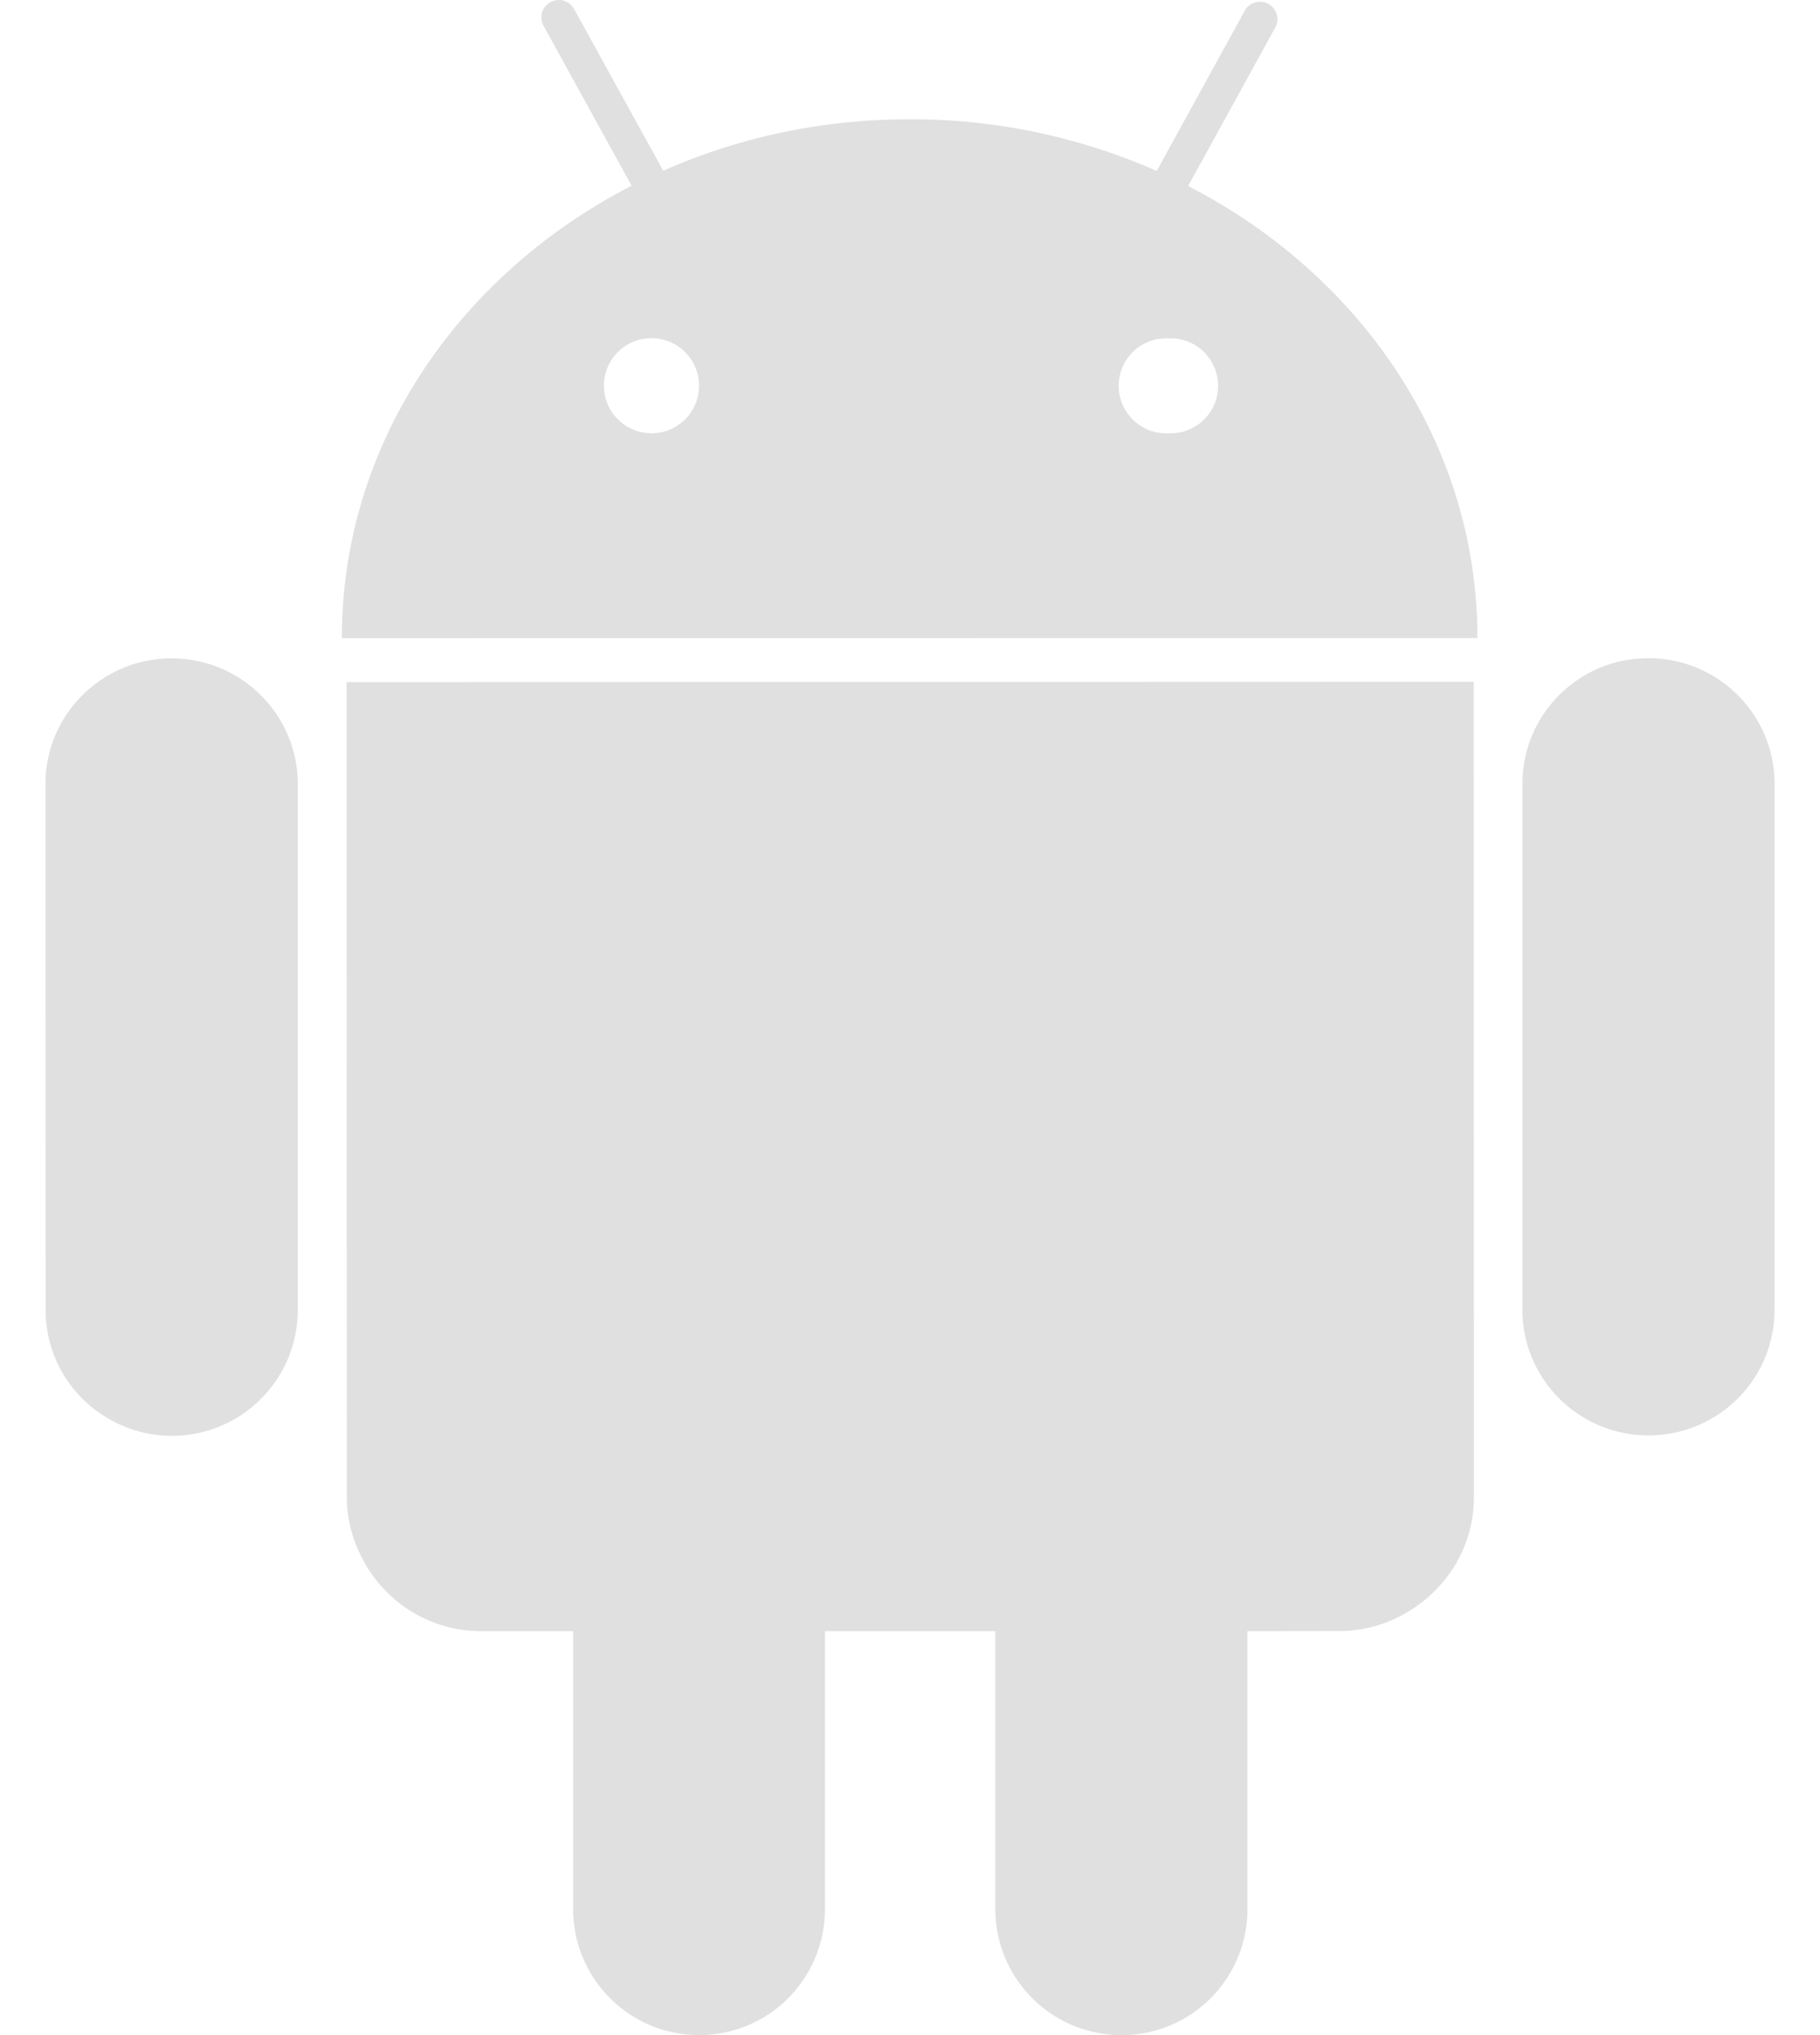 <svg xmlns="http://www.w3.org/2000/svg" width="34" height="38" fill="none" viewBox="0 0 34 38"><path fill="#E0E0E0" fill-rule="evenodd" d="M22.196 3.474 23.84.483a.327.327 0 0 0-.57-.312l-1.661 3.021a11.376 11.376 0 0 0-4.613-.965c-1.651 0-3.211.344-4.606.961L10.726.171a.326.326 0 0 0-.193-.157.325.325 0 0 0-.248.026.321.321 0 0 0-.17.32.321.321 0 0 0 .039.121l1.645 2.987c-3.23 1.661-5.415 4.82-5.413 8.449l21.215-.002c0-3.629-2.177-6.781-5.405-8.442ZM12.168 8.089a.887.887 0 0 1-.886-.888.887.887 0 0 1 .549-.819.888.888 0 0 1 .34-.067.888.888 0 0 1 .888.888.888.888 0 0 1-.888.888m15.36 4.64.004 15.223c0 .914-.498 1.704-1.231 2.141a2.488 2.488 0 0 1-1.282.361l-1.718.002v5.195a2.351 2.351 0 0 1-.868 1.822 2.349 2.349 0 0 1-1.961.477 2.352 2.352 0 0 1-1.881-2.297v-5.197h-3.183v5.197a2.35 2.35 0 0 1-2.352 2.346 2.354 2.354 0 0 1-2.352-2.346v-5.197H8.993c-.99 0-1.837-.57-2.246-1.398a2.466 2.466 0 0 1-.268-1.104l-.004-15.219 21.054-.006Zm-24.324-.437c1.3 0 2.356 1.051 2.356 2.345v9.823a2.353 2.353 0 0 1-1.241 2.07A2.353 2.353 0 0 1 1.91 26.418a2.339 2.339 0 0 1-1.058-1.957l-.002-9.825c0-1.292 1.055-2.343 2.356-2.343Zm27.588-.004c1.3 0 2.356 1.049 2.356 2.345v9.821c0 1.298-1.054 2.346-2.354 2.346-1.302 0-2.356-1.049-2.356-2.346v-9.821c0-1.296 1.054-2.346 2.354-2.345Zm-8.968-5.972a.887.887 0 0 1 .857.537.887.887 0 0 1-.857 1.235.887.887 0 0 1-.857-1.235.887.887 0 0 1 .857-.537Z" clip-rule="evenodd"/></svg>
